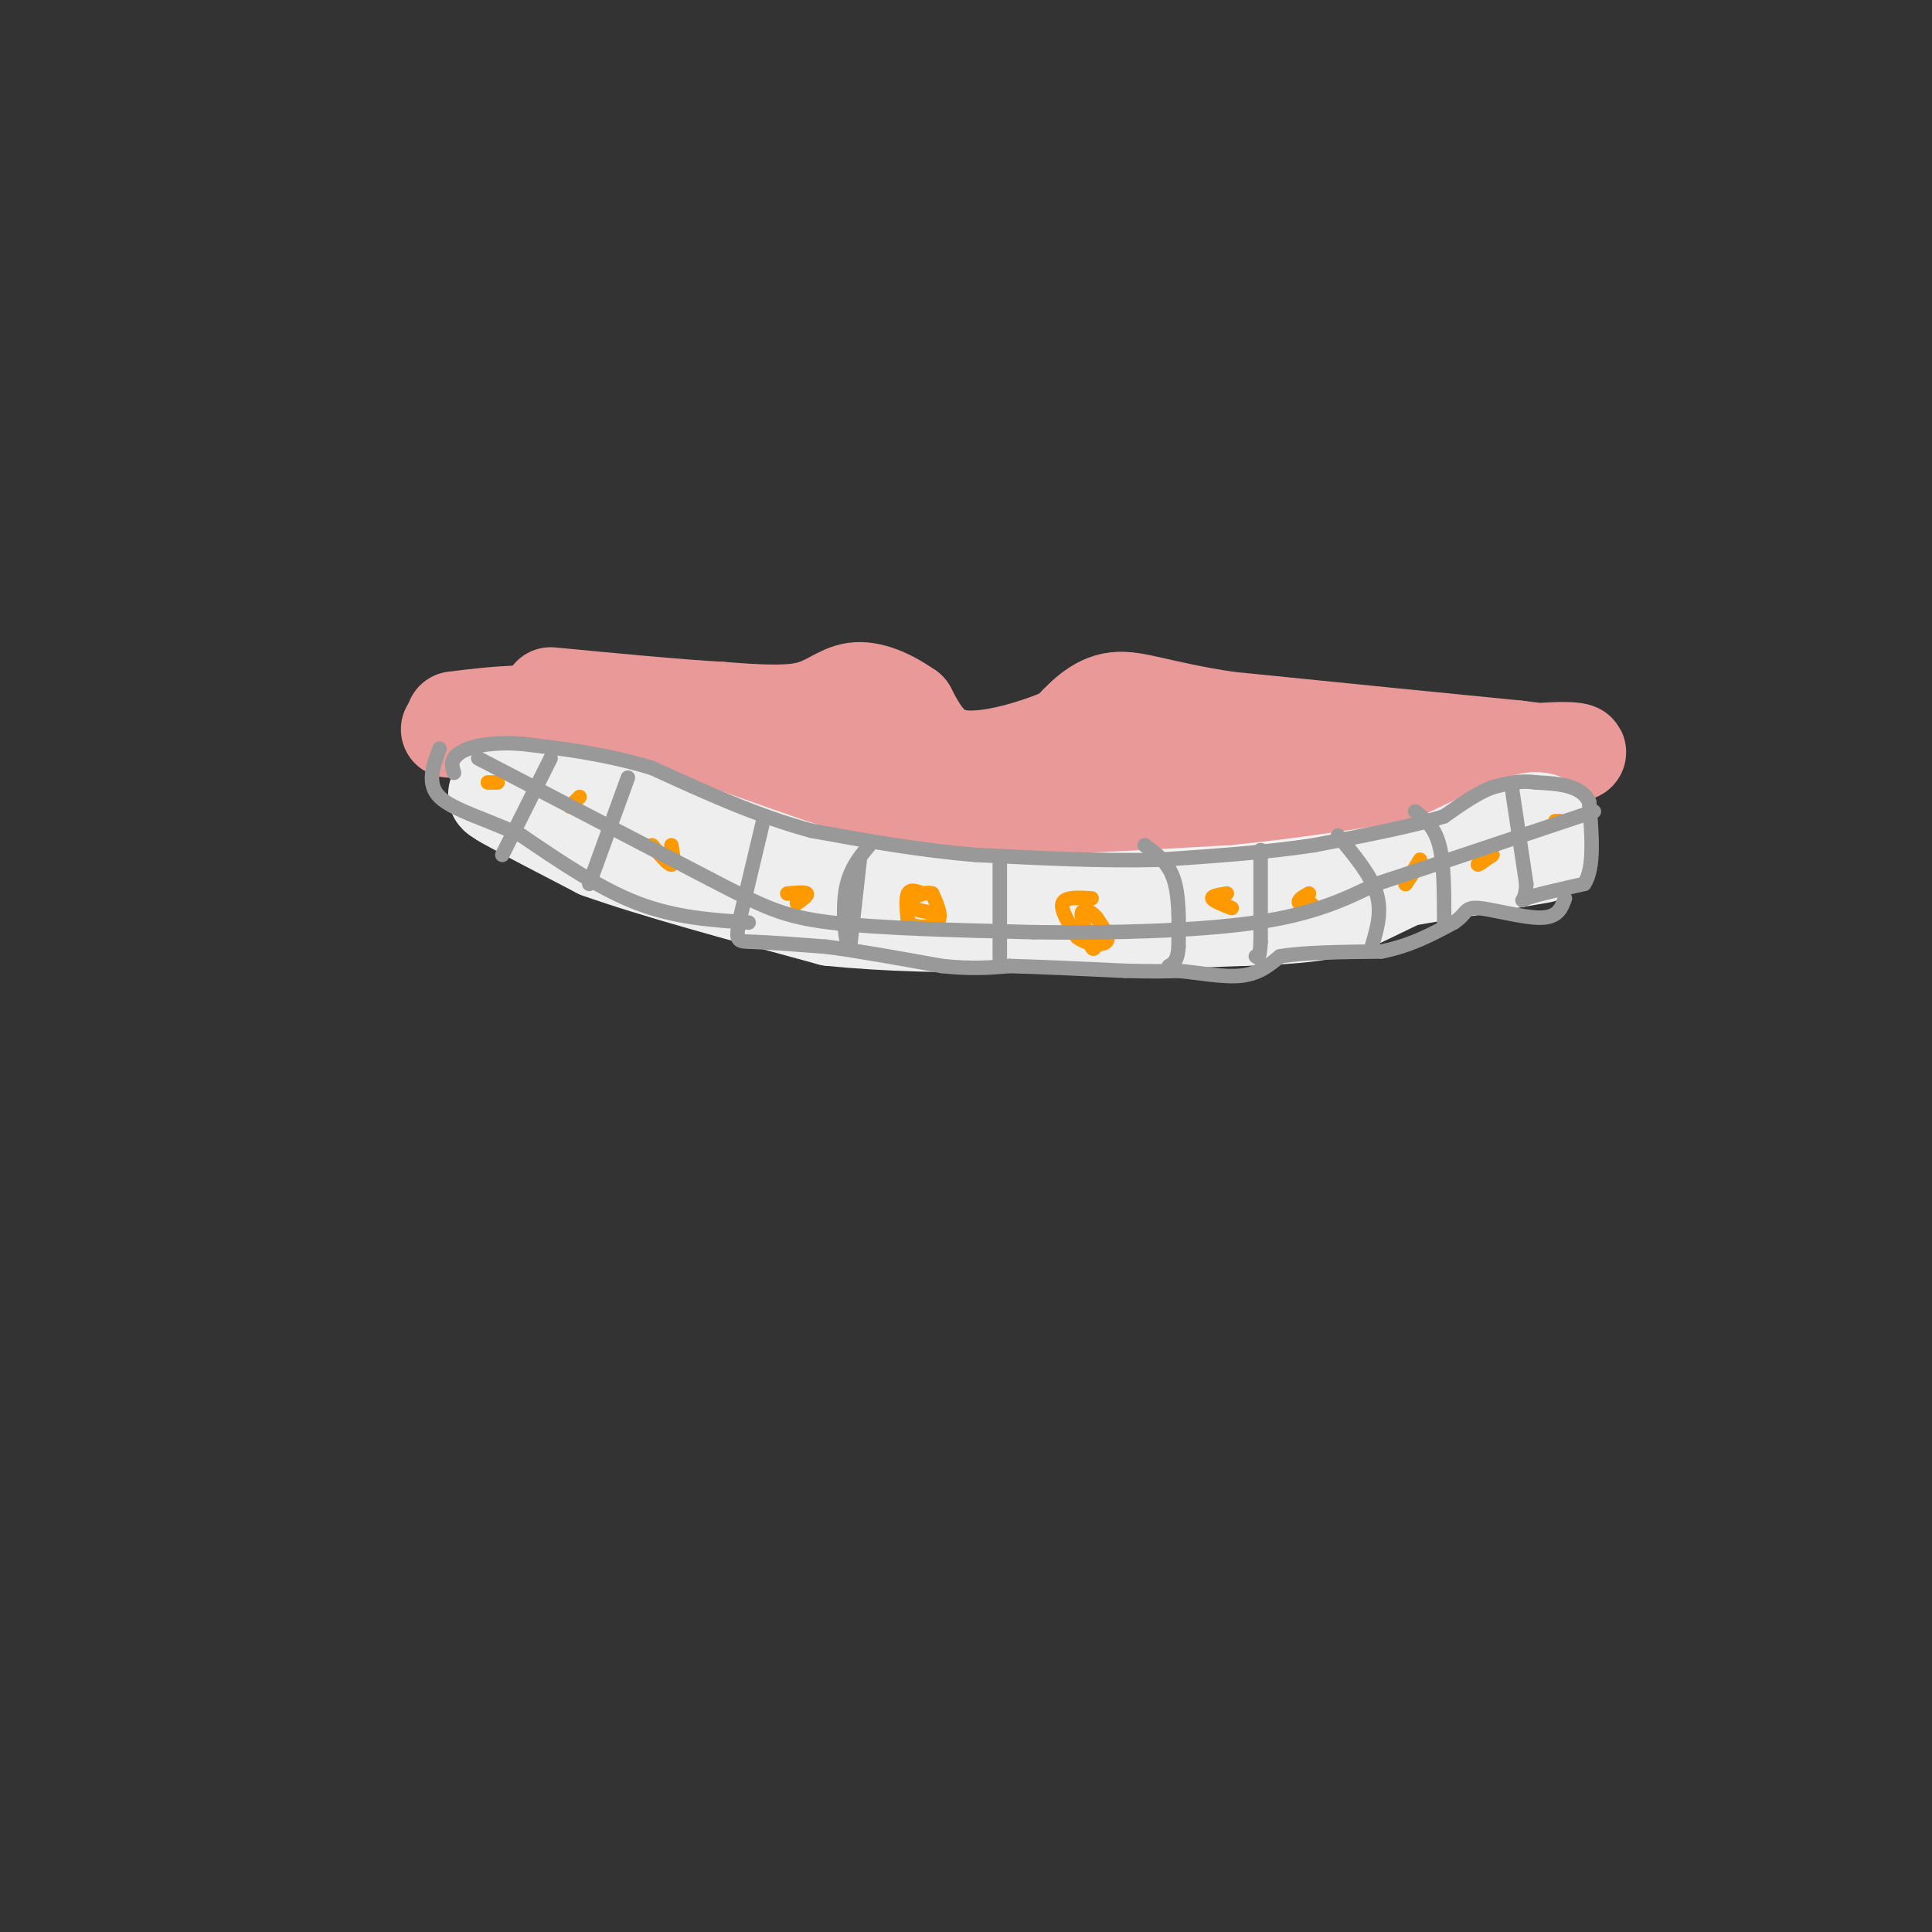 <svg viewBox='0 0 400 400' version='1.1' xmlns='http://www.w3.org/2000/svg' xmlns:xlink='http://www.w3.org/1999/xlink'><rect x="0" y="0" width="400" height="400" fill="#333333" stroke="none"/><g fill='none' stroke='#f3f3f3' stroke-width='20' stroke-linecap='round' stroke-linejoin='round'><path d='M300,164c-1.156,2.933 -2.311,5.867 -4,6c-1.689,0.133 -3.911,-2.533 -6,-3c-2.089,-0.467 -4.044,1.267 -6,3'/><path d='M284,170c-1.831,-0.818 -3.408,-4.364 -4,-4c-0.592,0.364 -0.198,4.636 -4,6c-3.802,1.364 -11.801,-0.182 -16,0c-4.199,0.182 -4.600,2.091 -5,4'/><path d='M255,176c1.533,1.778 7.867,4.222 -6,5c-13.867,0.778 -47.933,-0.111 -82,-1'/><path d='M167,180c-18.400,-1.044 -23.400,-3.156 -31,-7c-7.600,-3.844 -17.800,-9.422 -28,-15'/><path d='M108,158c5.867,2.511 34.533,16.289 58,22c23.467,5.711 41.733,3.356 60,1'/><path d='M226,181c16.893,-0.095 29.125,-0.833 37,-3c7.875,-2.167 11.393,-5.762 17,-8c5.607,-2.238 13.304,-3.119 21,-4'/><path d='M301,166c5.667,-1.167 9.333,-2.083 13,-3'/></g>
<g fill='none' stroke='#ea9999' stroke-width='20' stroke-linecap='round' stroke-linejoin='round'><path d='M94,149c8.750,-1.083 17.500,-2.167 30,0c12.500,2.167 28.750,7.583 45,13'/><path d='M169,162c12.022,3.222 19.578,4.778 33,5c13.422,0.222 32.711,-0.889 52,-2'/><path d='M254,165c18.667,-1.833 39.333,-5.417 60,-9'/><path d='M314,156c12.533,-1.356 13.867,-0.244 12,0c-1.867,0.244 -6.933,-0.378 -12,-1'/><path d='M314,155c-12.000,-1.167 -36.000,-3.583 -60,-6'/><path d='M254,149c-14.000,-2.133 -19.000,-4.467 -23,-4c-4.000,0.467 -7.000,3.733 -10,7'/><path d='M221,152c-5.956,2.644 -15.844,5.756 -22,5c-6.156,-0.756 -8.578,-5.378 -11,-10'/><path d='M188,147c-3.810,-2.690 -7.833,-4.417 -11,-4c-3.167,0.417 -5.476,2.976 -10,4c-4.524,1.024 -11.262,0.512 -18,0'/><path d='M149,147c-8.833,-0.500 -21.917,-1.750 -35,-3'/><path d='M190,155c0.000,0.000 -19.000,-3.000 -19,-3'/><path d='M233,154c0.000,0.000 21.000,5.000 21,5'/><path d='M100,149c0.000,0.000 -7.000,2.000 -7,2'/></g>
<g fill='none' stroke='#eeeeee' stroke-width='20' stroke-linecap='round' stroke-linejoin='round'><path d='M319,177c0.000,0.000 -41.000,7.000 -41,7'/><path d='M278,184c-16.600,2.067 -37.600,3.733 -52,4c-14.400,0.267 -22.200,-0.867 -30,-2'/><path d='M196,186c-6.044,0.133 -6.156,1.467 -15,-1c-8.844,-2.467 -26.422,-8.733 -44,-15'/><path d='M137,170c-12.167,-3.333 -20.583,-4.167 -29,-5'/><path d='M108,165c-6.022,-1.000 -6.578,-1.000 -3,1c3.578,2.000 11.289,6.000 19,10'/><path d='M124,176c11.167,4.000 29.583,9.000 48,14'/><path d='M172,190c22.167,2.333 53.583,1.167 85,0'/><path d='M257,190c18.022,-0.533 20.578,-1.867 27,-5c6.422,-3.133 16.711,-8.067 27,-13'/><path d='M311,172c5.833,-2.500 6.917,-2.250 8,-2'/><path d='M319,170c0.444,1.111 -2.444,4.889 -6,7c-3.556,2.111 -7.778,2.556 -12,3'/></g>
<g fill='none' stroke='#999999' stroke-width='3' stroke-linecap='round' stroke-linejoin='round'><path d='M178,178c0.000,0.000 -2.000,18.000 -2,18'/><path d='M176,196c-0.756,0.800 -1.644,-6.200 -1,-11c0.644,-4.800 2.822,-7.400 5,-10'/><path d='M207,179c0.000,0.000 0.000,20.000 0,20'/><path d='M237,175c2.417,1.750 4.833,3.500 6,7c1.167,3.500 1.083,8.750 1,14'/><path d='M244,196c-0.167,3.000 -1.083,3.500 -2,4'/><path d='M261,176c0.000,0.000 0.000,19.000 0,19'/><path d='M261,195c-0.167,3.667 -0.583,3.333 -1,3'/><path d='M277,173c3.417,4.083 6.833,8.167 8,12c1.167,3.833 0.083,7.417 -1,11'/><path d='M293,168c2.000,1.583 4.000,3.167 5,7c1.000,3.833 1.000,9.917 1,16'/><path d='M313,163c0.000,0.000 3.000,20.000 3,20'/><path d='M316,183c-0.067,3.911 -1.733,3.689 0,3c1.733,-0.689 6.867,-1.844 12,-3'/><path d='M328,183c2.167,-3.333 1.583,-10.167 1,-17'/><path d='M329,166c-1.667,-3.500 -6.333,-3.750 -11,-4'/><path d='M318,162c-3.333,-0.500 -6.167,0.250 -9,1'/><path d='M309,163c-3.167,1.167 -6.583,3.583 -10,6'/><path d='M299,169c-6.167,2.000 -16.583,4.000 -27,6'/><path d='M272,175c-9.833,1.500 -20.917,2.250 -32,3'/><path d='M240,178c-11.667,0.333 -24.833,-0.333 -38,-1'/><path d='M202,177c-12.000,-1.000 -23.000,-3.000 -34,-5'/><path d='M168,172c-11.167,-3.000 -22.083,-8.000 -33,-13'/><path d='M135,159c-10.000,-3.000 -18.500,-4.000 -27,-5'/><path d='M108,154c-7.044,-0.511 -11.156,0.711 -13,2c-1.844,1.289 -1.422,2.644 -1,4'/><path d='M158,170c0.000,0.000 -5.000,21.000 -5,21'/><path d='M153,191c-0.778,4.111 -0.222,3.889 3,4c3.222,0.111 9.111,0.556 15,1'/><path d='M171,196c6.500,0.833 15.250,2.417 24,4'/><path d='M195,200c6.333,0.667 10.167,0.333 14,0'/><path d='M209,200c6.333,0.167 15.167,0.583 24,1'/><path d='M233,201c5.833,0.167 8.417,0.083 11,0'/><path d='M244,201c4.244,0.400 9.356,1.400 13,1c3.644,-0.400 5.822,-2.200 8,-4'/><path d='M265,198c4.833,-0.833 12.917,-0.917 21,-1'/><path d='M286,197c6.000,-1.167 10.500,-3.583 15,-6'/><path d='M301,191c2.738,-1.774 2.083,-3.208 5,-3c2.917,0.208 9.405,2.060 13,2c3.595,-0.060 4.298,-2.030 5,-4'/><path d='M155,191c-7.583,-0.500 -15.167,-1.000 -23,-4c-7.833,-3.000 -15.917,-8.500 -24,-14'/><path d='M108,173c-7.511,-3.511 -14.289,-5.289 -17,-8c-2.711,-2.711 -1.356,-6.356 0,-10'/><path d='M130,161c0.000,0.000 -8.000,22.000 -8,22'/><path d='M114,157c0.000,0.000 -10.000,20.000 -10,20'/></g>
<g fill='none' stroke='#ff9900' stroke-width='3' stroke-linecap='round' stroke-linejoin='round'><path d='M191,185c-1.250,-0.500 -2.500,-1.000 -3,0c-0.500,1.000 -0.250,3.500 0,6'/><path d='M188,191c1.378,1.200 4.822,1.200 6,0c1.178,-1.200 0.089,-3.600 -1,-6'/><path d='M193,185c-1.489,-0.578 -4.711,0.978 -5,2c-0.289,1.022 2.356,1.511 5,2'/><path d='M226,186c-2.750,-0.167 -5.500,-0.333 -6,1c-0.500,1.333 1.250,4.167 3,7'/><path d='M223,194c1.889,1.533 5.111,1.867 6,1c0.889,-0.867 -0.556,-2.933 -2,-5'/><path d='M227,190c-1.067,-1.311 -2.733,-2.089 -3,-1c-0.267,1.089 0.867,4.044 2,7'/><path d='M226,196c0.500,1.000 0.750,0.000 1,-1'/><path d='M254,185c-1.583,0.250 -3.167,0.500 -3,1c0.167,0.500 2.083,1.250 4,2'/><path d='M271,185c-1.222,0.689 -2.444,1.378 -2,2c0.444,0.622 2.556,1.178 3,1c0.444,-0.178 -0.778,-1.089 -2,-2'/><path d='M294,178c-1.417,2.333 -2.833,4.667 -3,5c-0.167,0.333 0.917,-1.333 2,-3'/><path d='M308,177c-1.083,1.000 -2.167,2.000 -2,2c0.167,0.000 1.583,-1.000 3,-2'/><path d='M323,170c0.000,0.000 -1.000,0.000 -1,0'/><path d='M165,187c1.167,-0.833 2.333,-1.667 2,-2c-0.333,-0.333 -2.167,-0.167 -4,0'/><path d='M139,175c0.333,2.000 0.667,4.000 0,4c-0.667,0.000 -2.333,-2.000 -4,-4'/><path d='M120,165c0.000,0.000 -2.000,2.000 -2,2'/><path d='M103,162c0.000,0.000 -2.000,0.000 -2,0'/></g>
<g fill='none' stroke='#999999' stroke-width='3' stroke-linecap='round' stroke-linejoin='round'><path d='M99,157c0.000,0.000 48.000,25.000 48,25'/><path d='M147,182c11.156,5.800 15.044,7.800 25,9c9.956,1.200 25.978,1.600 42,2'/><path d='M214,193c15.644,0.222 33.756,-0.222 46,-2c12.244,-1.778 18.622,-4.889 25,-8'/><path d='M285,183c11.667,-3.833 28.333,-9.417 45,-15'/></g>
</svg>